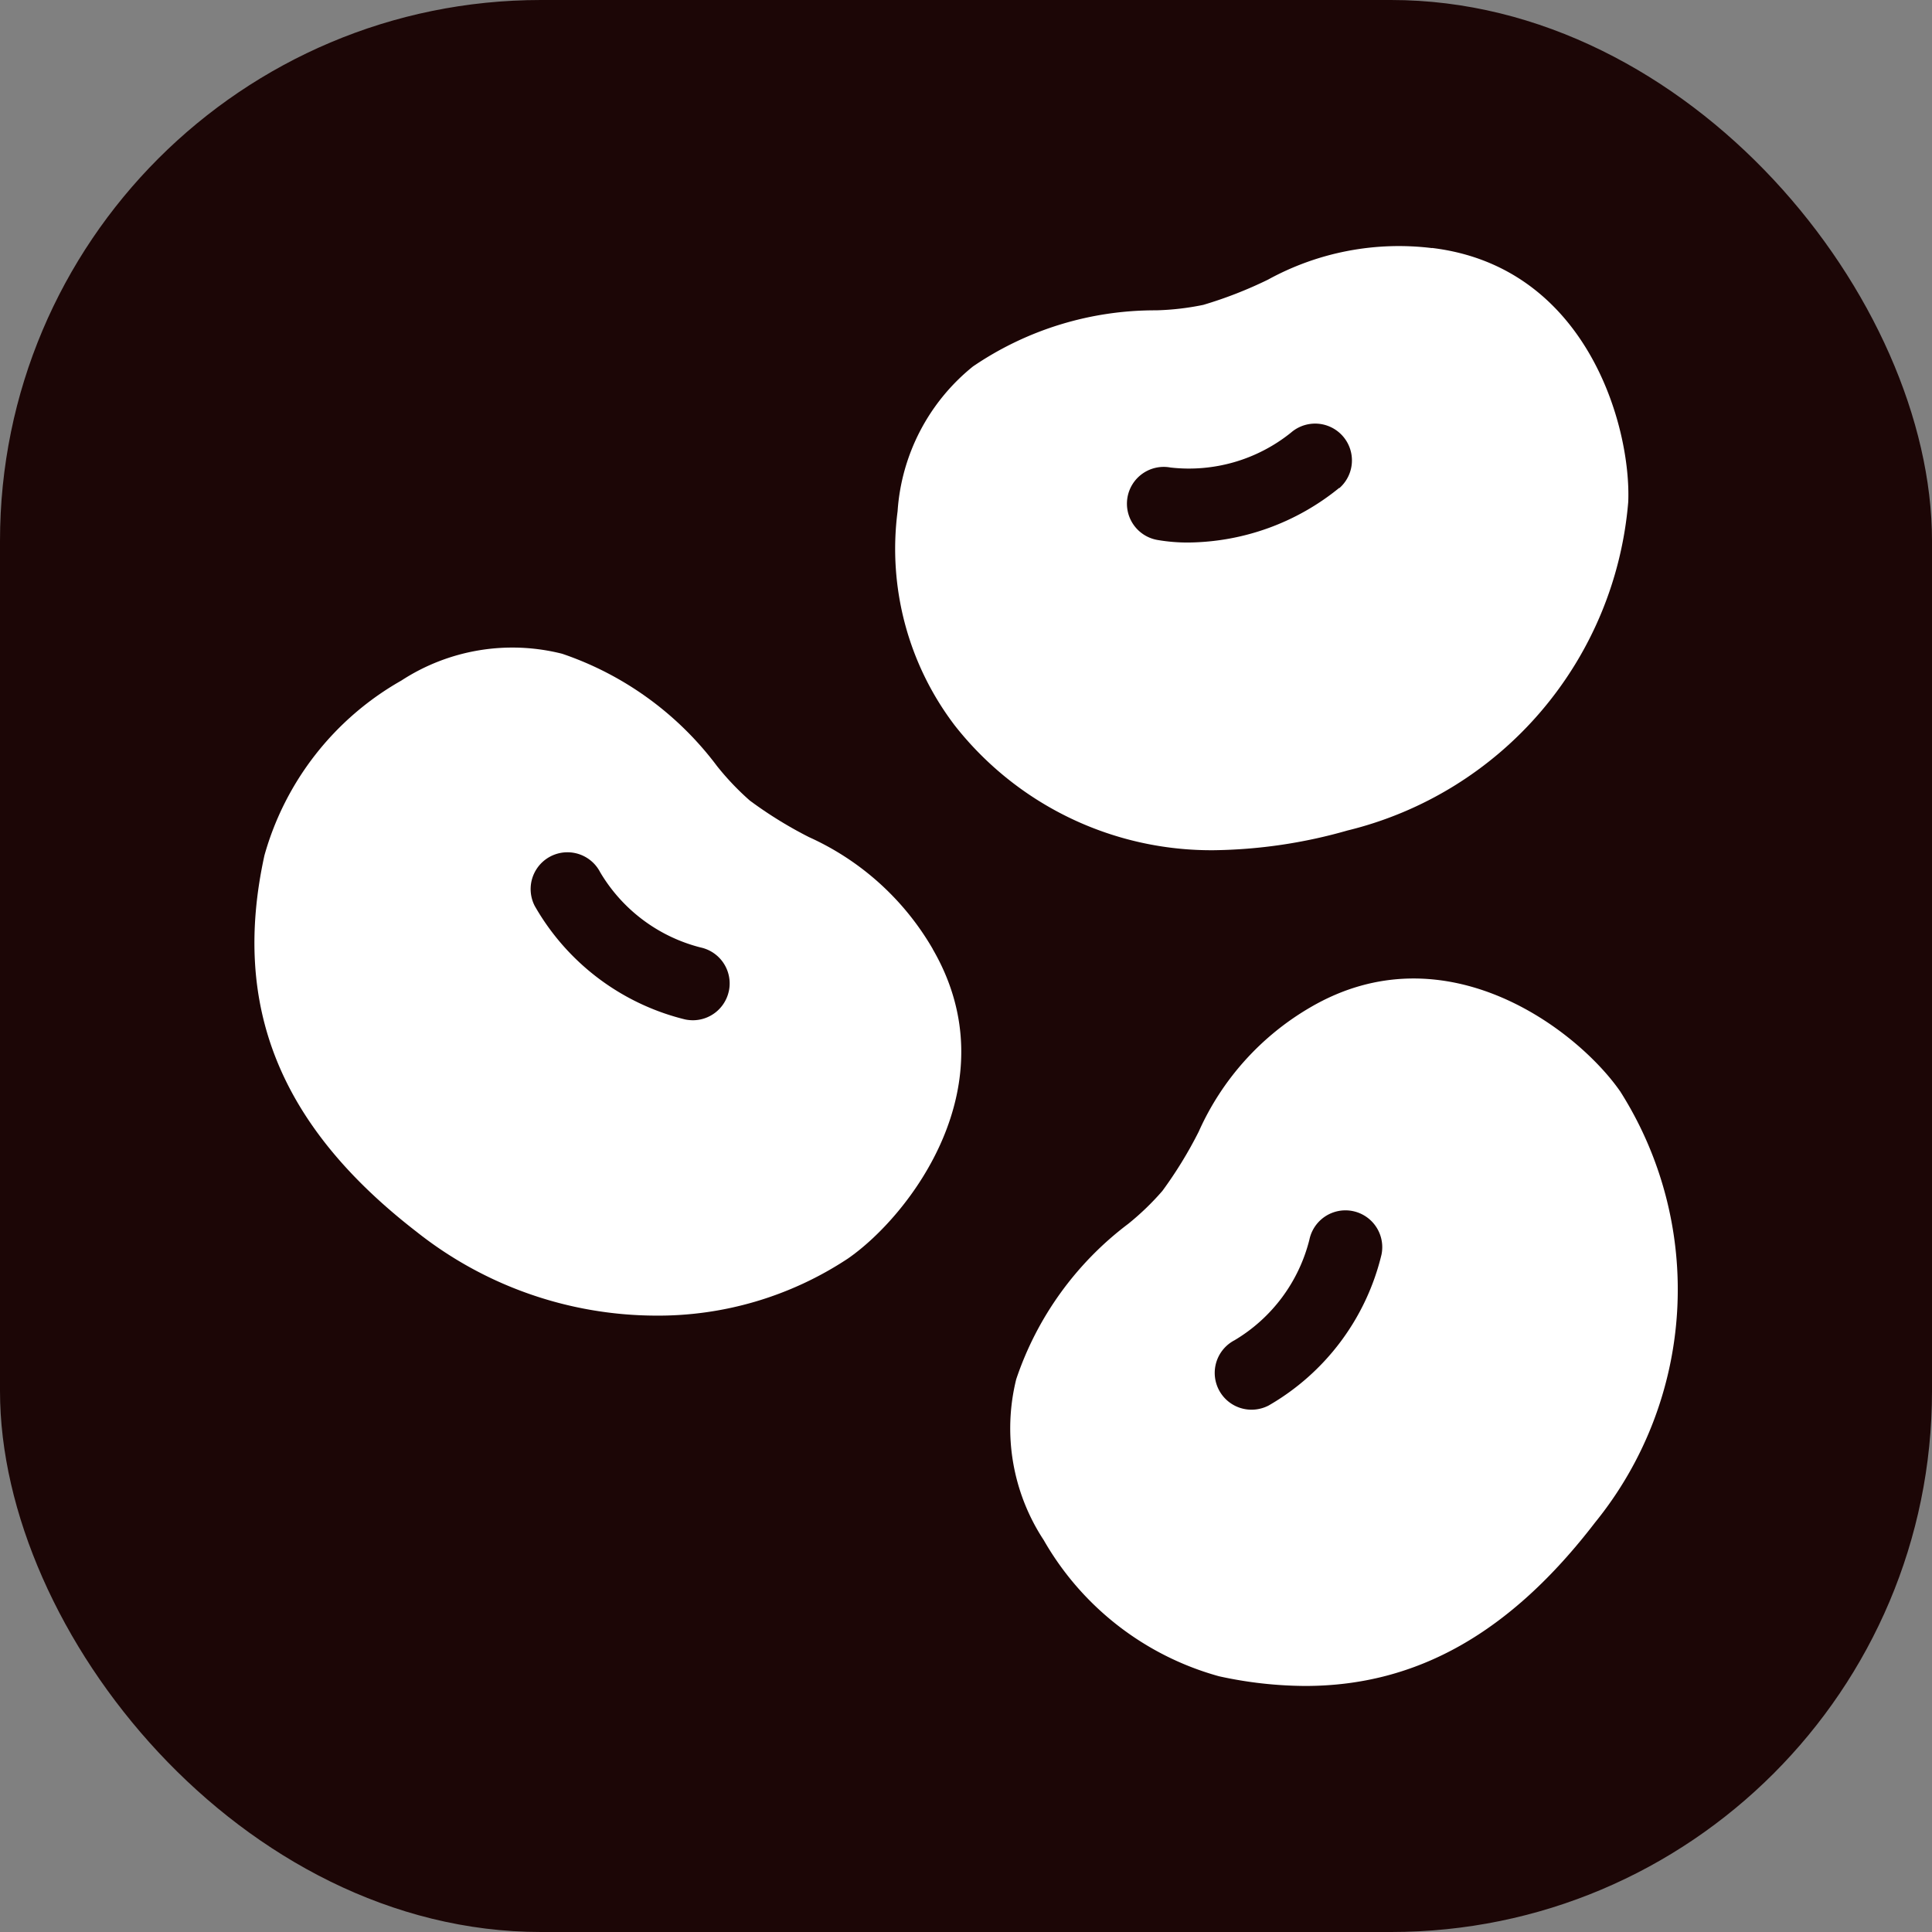 <svg xmlns="http://www.w3.org/2000/svg" xmlns:xlink="http://www.w3.org/1999/xlink" width="70.866" height="70.866" viewBox="0 0 70.866 70.866">
  <rect x="0" y="0" width="70.866" height="70.866" fill="#808080" stroke="none"/>
  <defs>
    <clipPath id="clip-path">
      <rect id="長方形_2304" data-name="長方形 2304" width="70.866" height="70.866" transform="translate(0 0)" fill="#1c0606"/>
    </clipPath>
    <clipPath id="clip-path-2">
      <rect id="長方形_2305" data-name="長方形 2305" width="70.866" height="70.866" transform="translate(0 0)" fill="none"/>
    </clipPath>
  </defs>
  <g id="allergen_09" transform="translate(0 0)">
    <g id="グループ_4073" data-name="グループ 4073">
      <g id="グループ_4072" data-name="グループ 4072" clip-path="url(#clip-path)">
        <rect id="長方形_2303" data-name="長方形 2303" width="70.866" height="70.866" rx="19.842" transform="translate(0 0)" fill="#1c0606"/>
      </g>
    </g>
    <g id="グループ_4075" data-name="グループ 4075">
      <g id="グループ_4074" data-name="グループ 4074" clip-path="url(#clip-path-2)">
        <path id="パス_3746" data-name="パス 3746" d="M59.422,40.023c-1.569-2.254-6.412-5.968-11.362-3.071a9.971,9.971,0,0,0-4.091,4.557,15.31,15.31,0,0,1-1.332,2.173,9.735,9.735,0,0,1-1.254,1.209,11.865,11.865,0,0,0-4.108,5.7,7.463,7.463,0,0,0,1.009,5.9,10.684,10.684,0,0,0,6.427,4.994,15,15,0,0,0,3.164.356c4.1,0,7.53-1.953,10.631-5.994a13.557,13.557,0,0,0,.916-15.826m-8.749,6a8.744,8.744,0,0,1-4.142,5.535,1.37,1.37,0,0,1-.623.152,1.35,1.35,0,0,1-.624-2.548,5.987,5.987,0,0,0,2.745-3.689,1.35,1.35,0,1,1,2.644.55" fill="#fff"/>
        <path id="パス_3747" data-name="パス 3747" d="M34.216,34.814a9.993,9.993,0,0,0-4.541-4.108,15.183,15.183,0,0,1-2.17-1.34,9.85,9.85,0,0,1-1.2-1.26,11.854,11.854,0,0,0-5.685-4.126,7.456,7.456,0,0,0-5.9.984,10.688,10.688,0,0,0-5.02,6.41c-1.214,5.54.561,9.93,5.587,13.814a14.18,14.18,0,0,0,8.736,3.069A12.62,12.62,0,0,0,31.1,46.165c2.258-1.561,5.992-6.39,3.113-11.351m-7.479,1.539a1.351,1.351,0,0,1-1.319,1.07,1.436,1.436,0,0,1-.282-.029,8.744,8.744,0,0,1-5.519-4.164,1.35,1.35,0,0,1,2.4-1.237,6,6,0,0,0,3.68,2.759,1.35,1.35,0,0,1,1.041,1.6" fill="#fff"/>
        <path id="パス_3748" data-name="パス 3748" d="M52.524,9.1a9.975,9.975,0,0,0-6.013,1.157,15.337,15.337,0,0,1-2.375.926,9.753,9.753,0,0,1-1.729.2,11.848,11.848,0,0,0-6.719,2.059,7.461,7.461,0,0,0-2.764,5.309,10.691,10.691,0,0,0,2.1,7.863,11.963,11.963,0,0,0,9.5,4.572,18.589,18.589,0,0,0,4.9-.723,13.558,13.558,0,0,0,10.3-12.053c.112-2.744-1.5-8.63-7.2-9.315m-3.4,8.8A8.894,8.894,0,0,1,43.581,19.9a6.491,6.491,0,0,1-1.1-.09,1.35,1.35,0,1,1,.455-2.661,5.974,5.974,0,0,0,4.416-1.279,1.35,1.35,0,1,1,1.774,2.036" fill="#fff"/>
      </g>
    </g>
  </g>
</svg>
